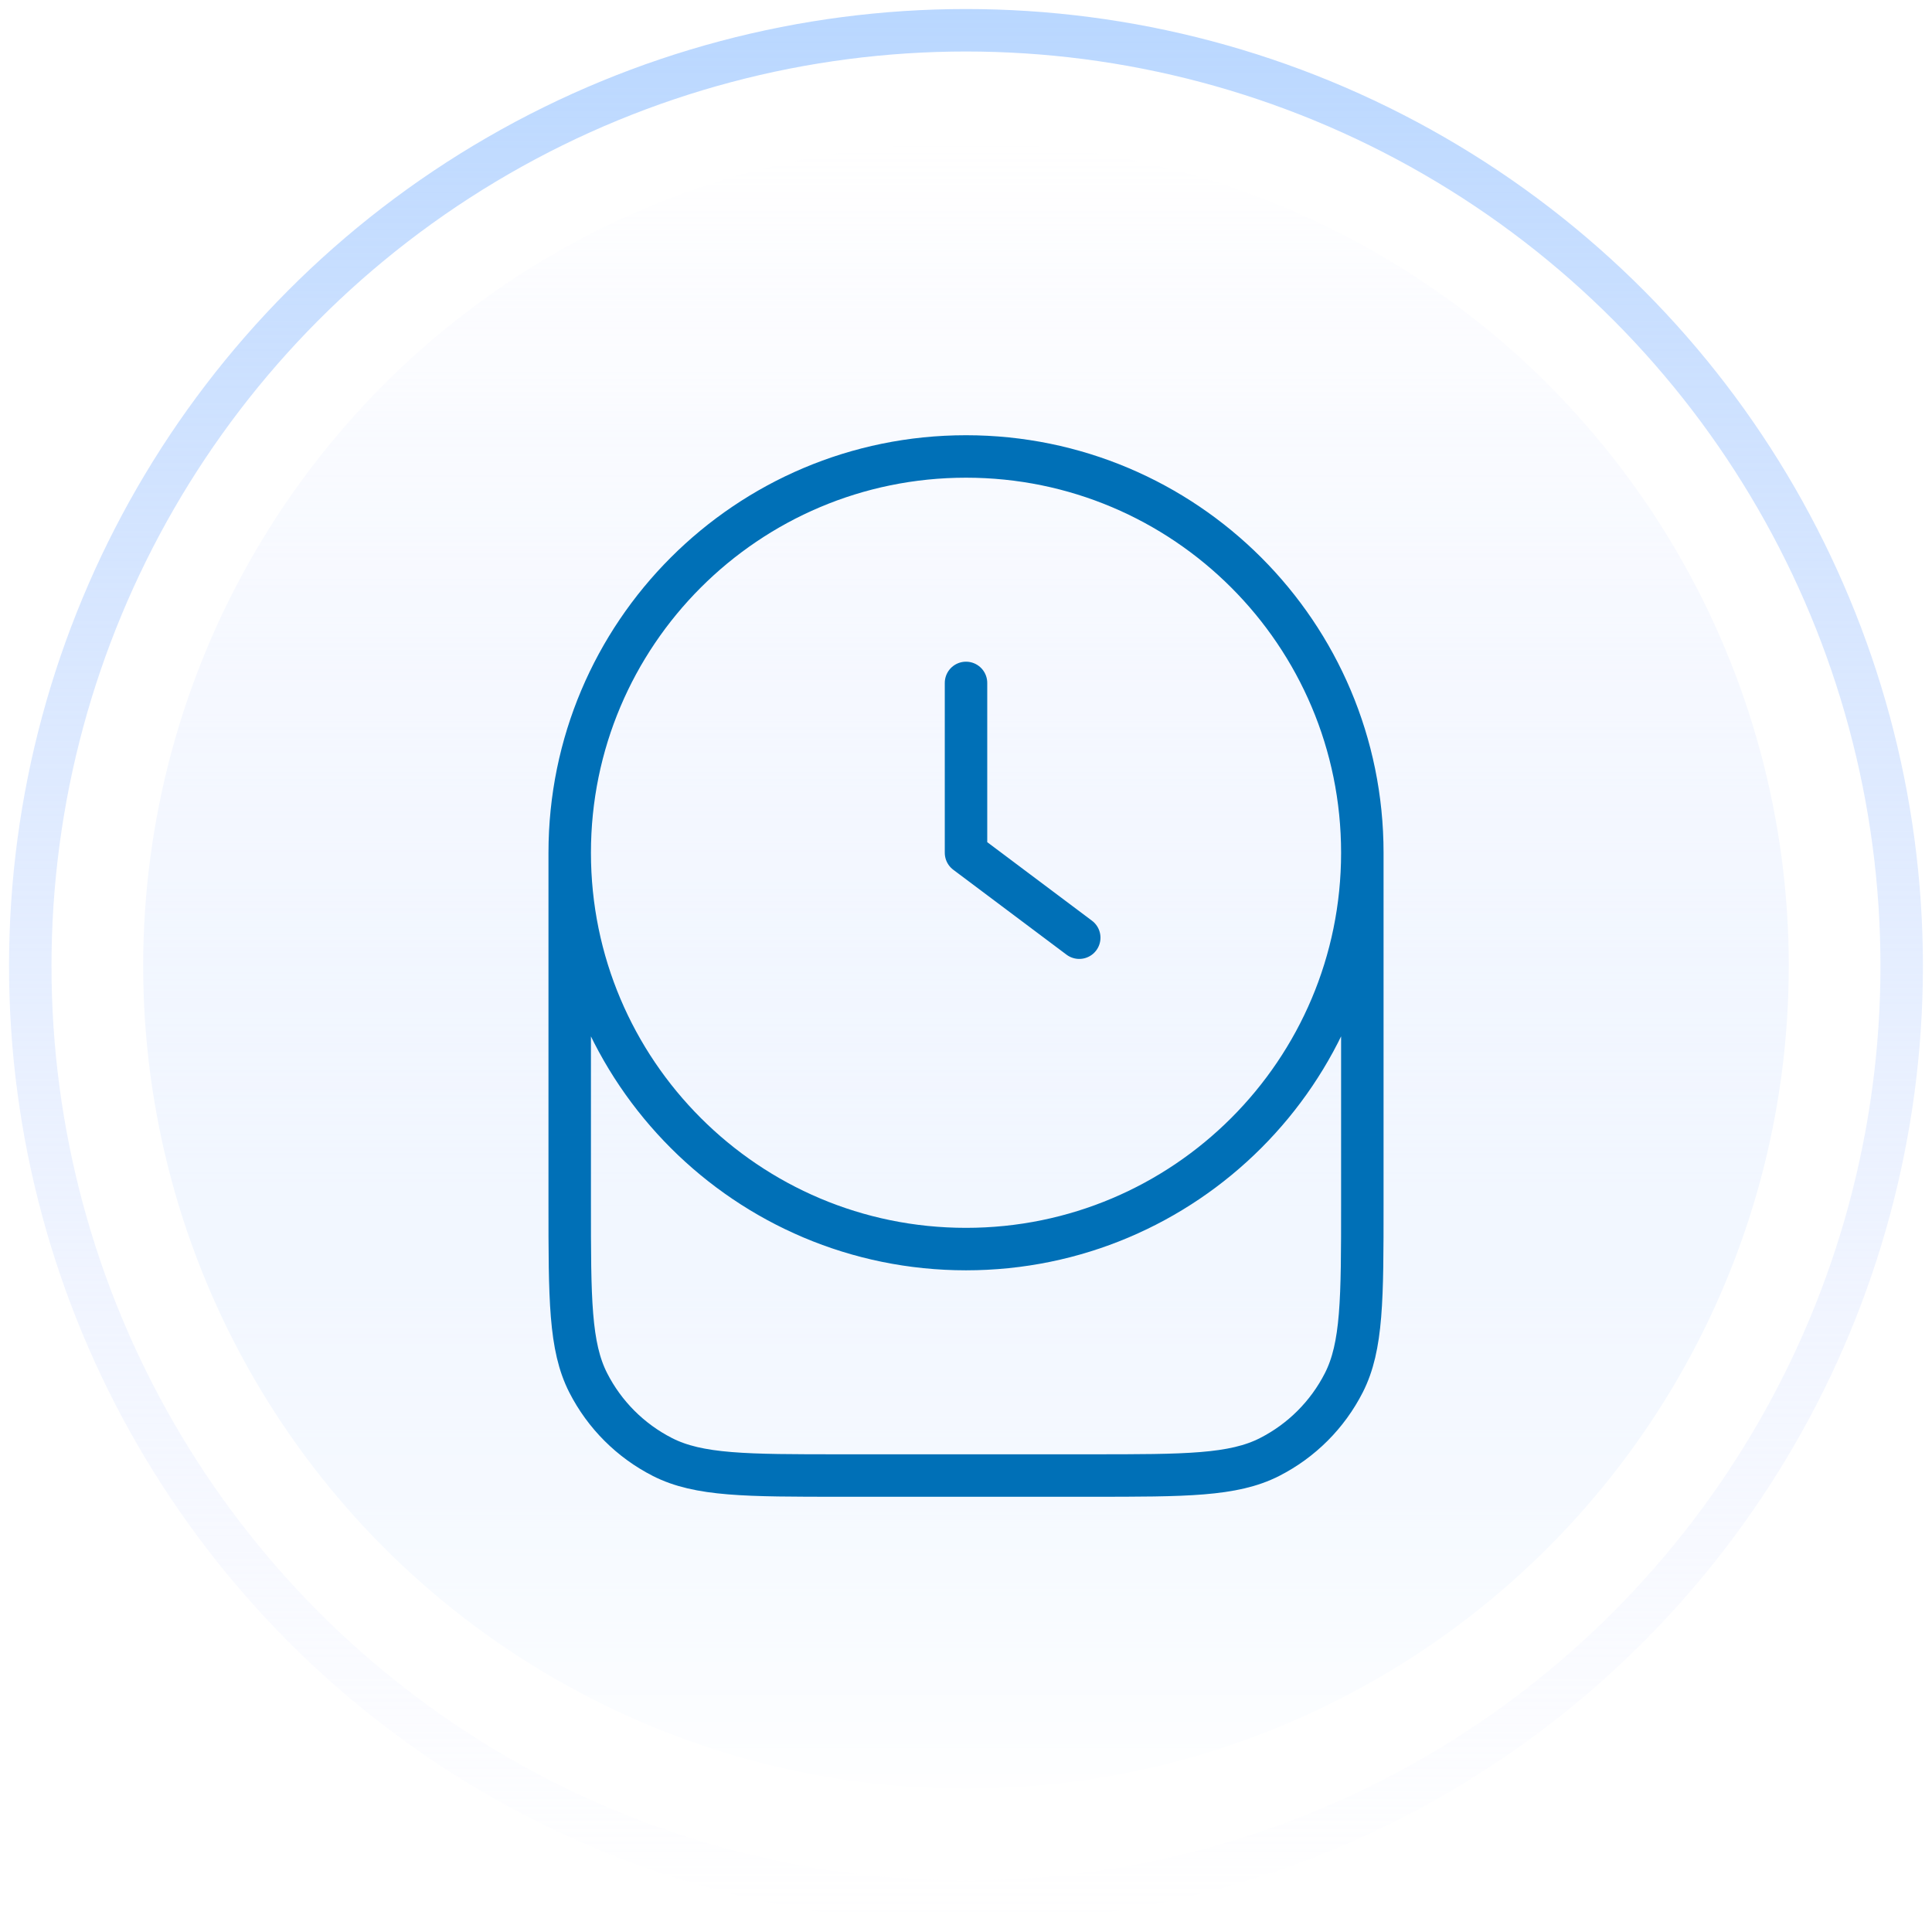 <svg width="182" height="182" viewBox="0 0 182 182" fill="none" xmlns="http://www.w3.org/2000/svg">
<g filter="url(#filter0_i_7225_72954)">
<circle cx="90.997" cy="91" r="77.509" fill="url(#paint0_linear_7225_72954)"/>
</g>
<g filter="url(#filter1_i_7225_72954)">
<circle cx="90.997" cy="91" r="77.509" fill="url(#paint1_linear_7225_72954)"/>
</g>
<circle cx="77.509" cy="77.509" r="77.509" transform="matrix(1 0 0 -1 13.488 168.509)" fill="url(#paint2_linear_7225_72954)"/>
<circle cx="79.615" cy="79.615" r="79.615" transform="matrix(1 0 0 -1 11.387 170.615)" fill="url(#paint3_linear_7225_72954)"/>
<circle cx="90.998" cy="90.999" r="88.147" stroke="url(#paint4_linear_7225_72954)" stroke-width="4"/>
<path d="M128.335 80.333C128.335 100.952 111.62 117.667 91.001 117.667C70.383 117.667 53.668 100.952 53.668 80.333M128.335 80.333C128.335 59.715 111.62 43 91.001 43C70.383 43 53.668 59.715 53.668 80.333M128.335 80.333V105.932V113.399C128.335 122.36 128.335 126.84 126.591 130.263C125.057 133.273 122.609 135.721 119.598 137.255C116.176 138.999 111.695 138.999 102.735 138.999H79.268C70.307 138.999 65.827 138.999 62.404 137.255C59.394 135.721 56.946 133.273 55.412 130.263C53.668 126.84 53.668 122.36 53.668 113.399V105.932V80.333M91.001 64.333V80.333L101.668 88.333" stroke="#0070B7" stroke-width="4" stroke-linecap="round" stroke-linejoin="round"/>
<defs>
<filter id="filter0_i_7225_72954" x="13.488" y="13.491" width="155.02" height="156.711" filterUnits="userSpaceOnUse" color-interpolation-filters="sRGB">
<feFlood flood-opacity="0" result="BackgroundImageFix"/>
<feBlend mode="normal" in="SourceGraphic" in2="BackgroundImageFix" result="shape"/>
<feColorMatrix in="SourceAlpha" type="matrix" values="0 0 0 0 0 0 0 0 0 0 0 0 0 0 0 0 0 0 127 0" result="hardAlpha"/>
<feOffset dy="1.692"/>
<feGaussianBlur stdDeviation="5.077"/>
<feComposite in2="hardAlpha" operator="arithmetic" k2="-1" k3="1"/>
<feColorMatrix type="matrix" values="0 0 0 0 0.725 0 0 0 0 0.843 0 0 0 0 1 0 0 0 1 0"/>
<feBlend mode="normal" in2="shape" result="effect1_innerShadow_7225_72954"/>
</filter>
<filter id="filter1_i_7225_72954" x="13.488" y="13.491" width="155.02" height="156.711" filterUnits="userSpaceOnUse" color-interpolation-filters="sRGB">
<feFlood flood-opacity="0" result="BackgroundImageFix"/>
<feBlend mode="normal" in="SourceGraphic" in2="BackgroundImageFix" result="shape"/>
<feColorMatrix in="SourceAlpha" type="matrix" values="0 0 0 0 0 0 0 0 0 0 0 0 0 0 0 0 0 0 127 0" result="hardAlpha"/>
<feOffset dy="1.692"/>
<feGaussianBlur stdDeviation="5.077"/>
<feComposite in2="hardAlpha" operator="arithmetic" k2="-1" k3="1"/>
<feColorMatrix type="matrix" values="0 0 0 0 0.725 0 0 0 0 0.843 0 0 0 0 1 0 0 0 1 0"/>
<feBlend mode="normal" in2="shape" result="effect1_innerShadow_7225_72954"/>
</filter>
<linearGradient id="paint0_linear_7225_72954" x1="90.997" y1="13.491" x2="90.997" y2="168.51" gradientUnits="userSpaceOnUse">
<stop stop-color="white"/>
<stop offset="1" stop-color="white" stop-opacity="0"/>
</linearGradient>
<linearGradient id="paint1_linear_7225_72954" x1="90.997" y1="13.491" x2="90.997" y2="168.51" gradientUnits="userSpaceOnUse">
<stop stop-color="white"/>
<stop offset="1" stop-color="white" stop-opacity="0"/>
</linearGradient>
<linearGradient id="paint2_linear_7225_72954" x1="77.509" y1="0" x2="77.509" y2="155.018" gradientUnits="userSpaceOnUse">
<stop stop-color="#B9D7FF"/>
<stop offset="1" stop-color="#DEE3FF" stop-opacity="0"/>
</linearGradient>
<linearGradient id="paint3_linear_7225_72954" x1="79.615" y1="0" x2="79.615" y2="159.231" gradientUnits="userSpaceOnUse">
<stop stop-color="white"/>
<stop offset="1" stop-color="white" stop-opacity="0"/>
<stop offset="1" stop-color="white" stop-opacity="0"/>
</linearGradient>
<linearGradient id="paint4_linear_7225_72954" x1="90.998" y1="0.853" x2="90.998" y2="181.146" gradientUnits="userSpaceOnUse">
<stop stop-color="#B9D7FF"/>
<stop offset="1" stop-color="#DEE3FF" stop-opacity="0"/>
</linearGradient>
</defs>
</svg>
